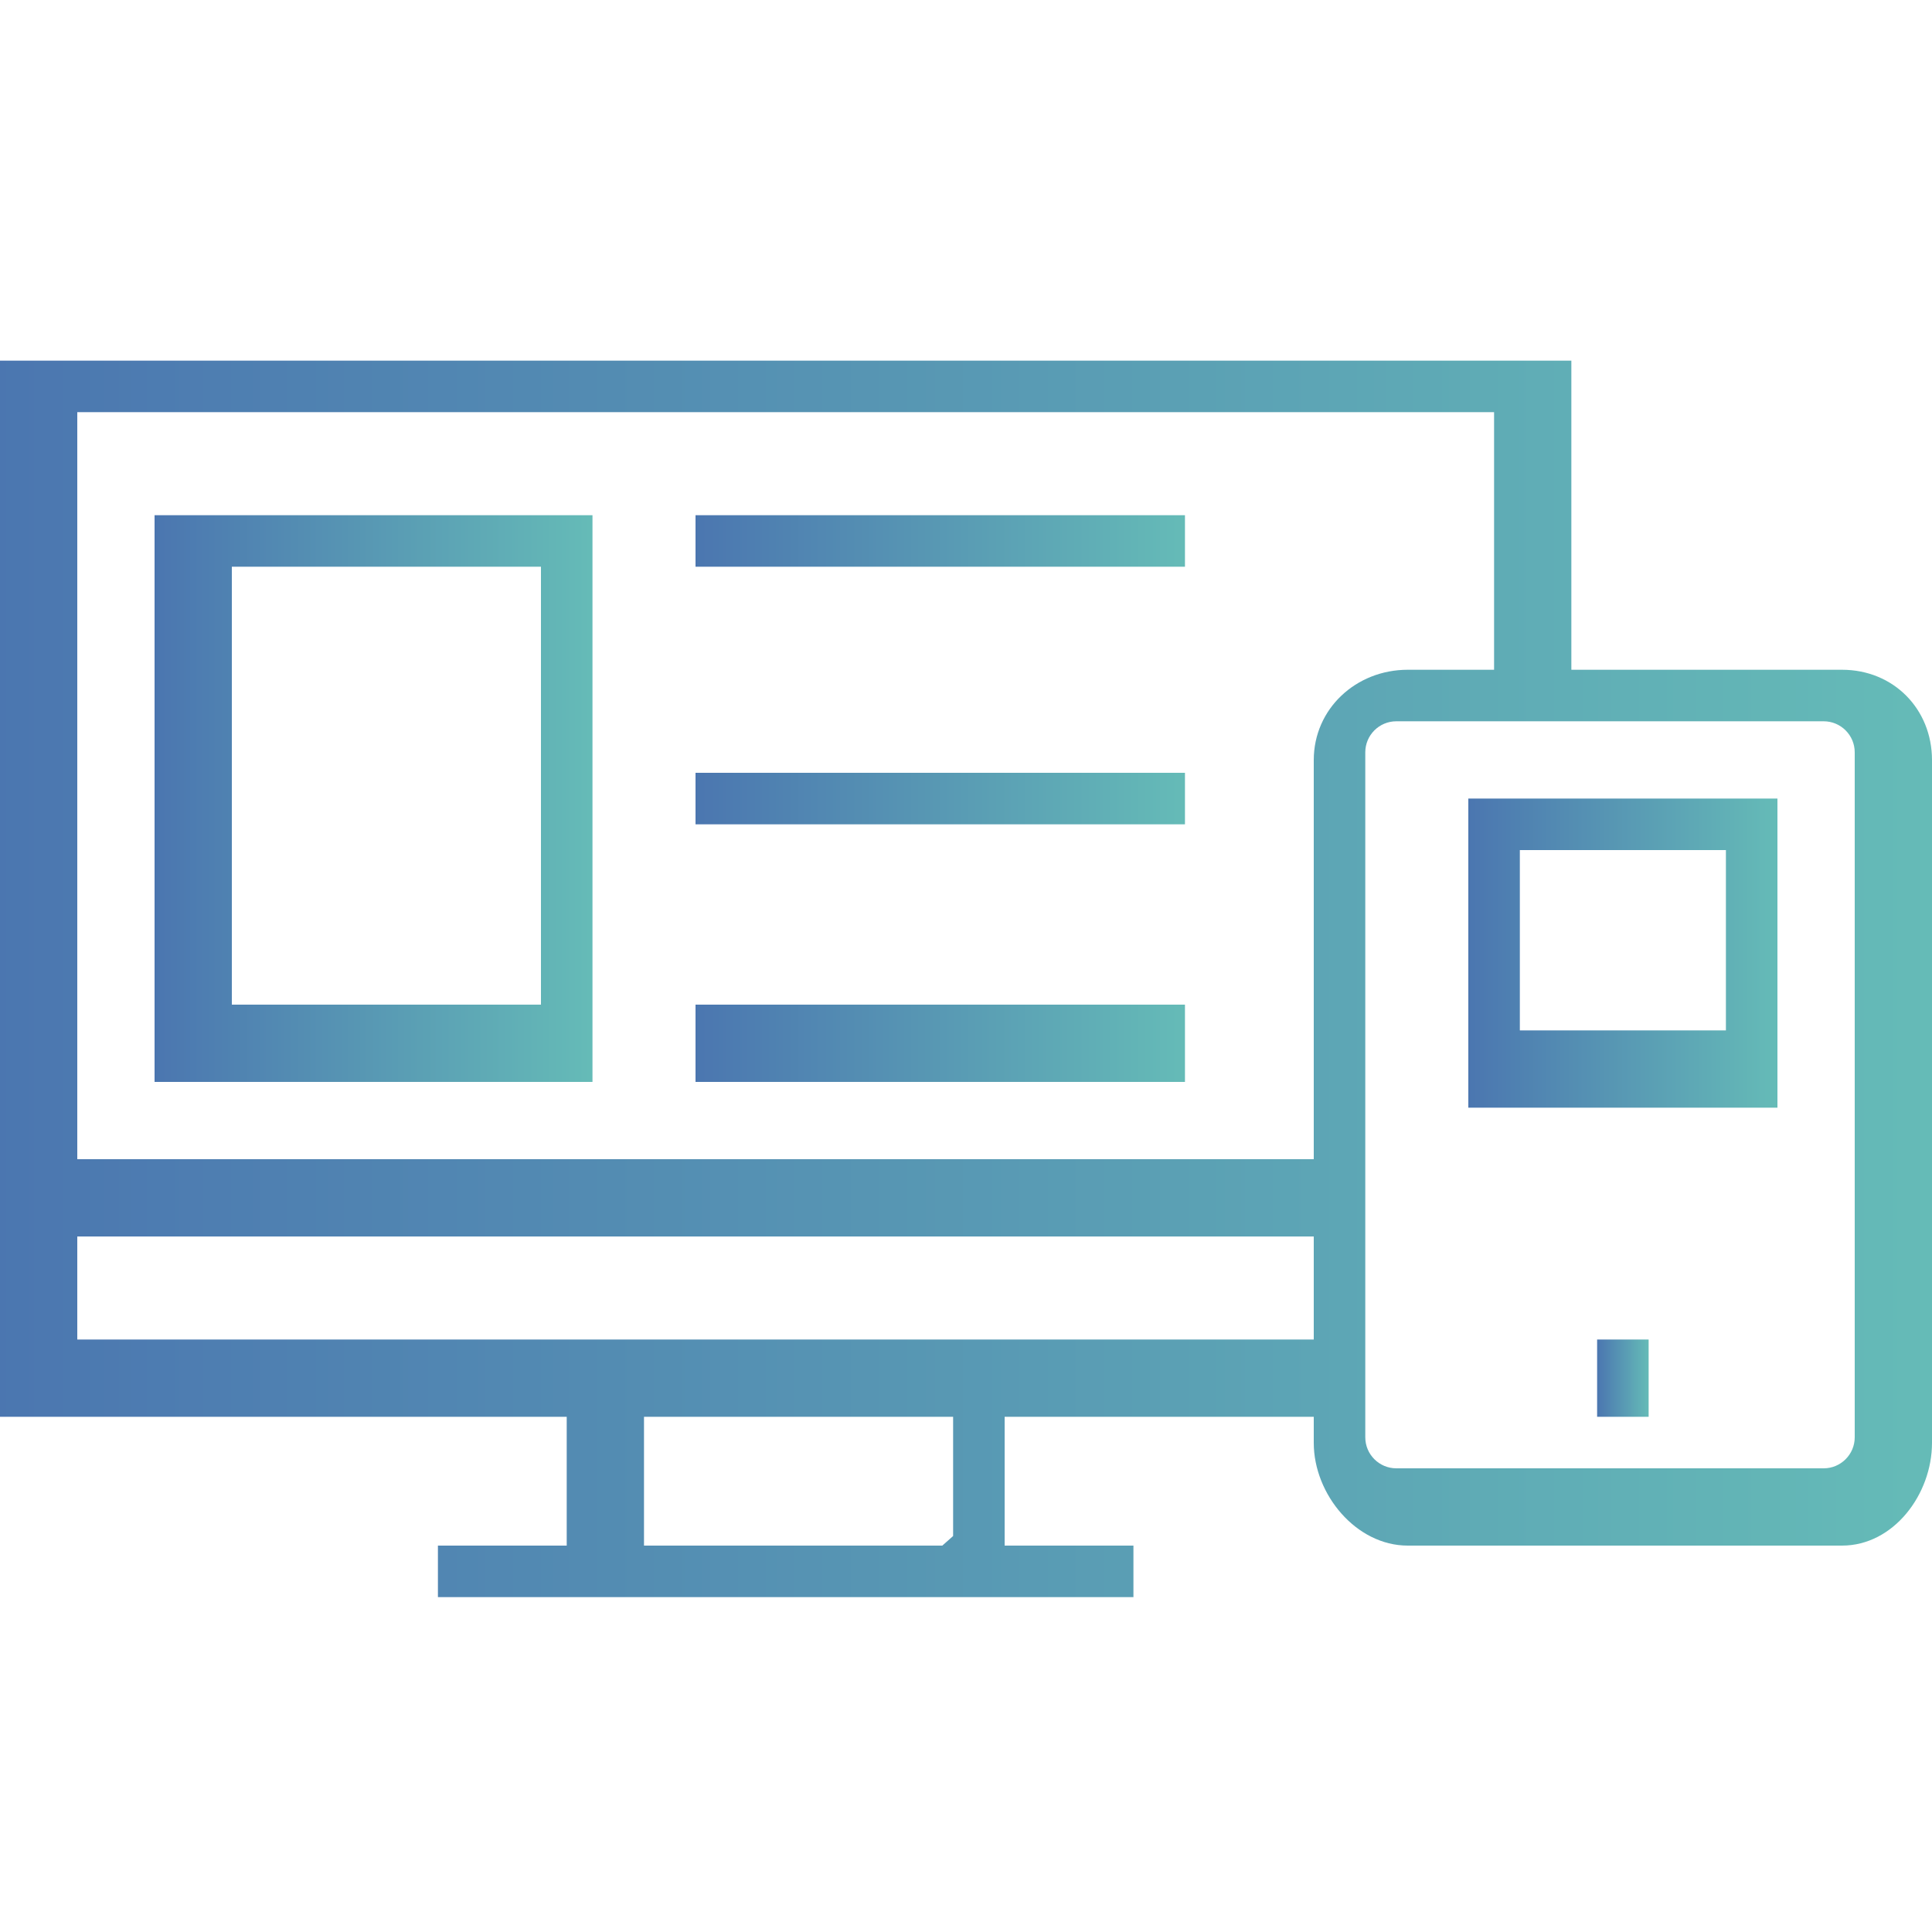 <svg xmlns="http://www.w3.org/2000/svg" width="75" height="75" viewBox="0 0 75 75">
  <defs>
    <linearGradient id="icon_onthego-a" x1="0%" y1="50%" y2="50%">
      <stop offset="0%" stop-color="#4B76B0"/>
      <stop offset="99.72%" stop-color="#65BBB7"/>
    </linearGradient>
    <linearGradient id="icon_onthego-b" x1="0%" y1="50%" y2="50%">
      <stop offset="0%" stop-color="#4B76B0"/>
      <stop offset="99.72%" stop-color="#65BBB7"/>
    </linearGradient>
  </defs>
  <g fill="none" fill-rule="evenodd" transform="translate(0 14)">
    <path fill="url(#icon_onthego-a)" fill-rule="nonzero" d="M71.507,12 L61,12 L61,0 L0,0 L0,41 L22,41 L22,46 L17,46 L17,48 L22.131,48 L38.992,48 L44,48 L44,46 L39,46 L39,41 L51,41 L51,42.012 C51,44.011 52.647,46 54.647,46 L71.508,46 C73.506,46 75,44.011 75,42.012 L75,15.508 C75,13.524 73.506,12 71.507,12 Z M58,2 L58,12 L54.647,12 C52.647,12 51,13.509 51,15.508 L51,31 L3,31 L3,2 L58,2 Z M36.581,46 L25,46 L25,41 L37,41 L37,45.628 L36.581,46 Z M38.991,38 L22.131,38 L3,38 L3,34 L51,34 L51,38 L38.991,38 Z M72,41.795 C72,42.46 71.46,43 70.795,43 L54.205,43 C53.54,43 53,42.46 53,41.795 L53,15.205 C53,14.54 53.54,14 54.205,14 L70.794,14 C71.46,14 72,14.54 72,15.205 L72,41.795 Z"/>
    <rect width="2" height="3" x="62" y="38" fill="url(#icon_onthego-b)"/>
    <path fill="url(#icon_onthego-b)" fill-rule="nonzero" d="M23,6 L6,6 L6,28 L23,28 L23,6 Z M21,25 L9,25 L9,8 L21,8 L21,25 Z"/>
    <rect width="19" height="2" x="27" y="6" fill="url(#icon_onthego-b)"/>
    <rect width="19" height="2" x="27" y="16" fill="url(#icon_onthego-b)"/>
    <rect width="19" height="3" x="27" y="25" fill="url(#icon_onthego-b)"/>
    <path fill="url(#icon_onthego-b)" fill-rule="nonzero" d="M57,29 L69,29 L69,17 L57,17 L57,29 Z M59,19 L67,19 L67,26 L59,26 L59,19 Z"/>
  </g>
</svg>
